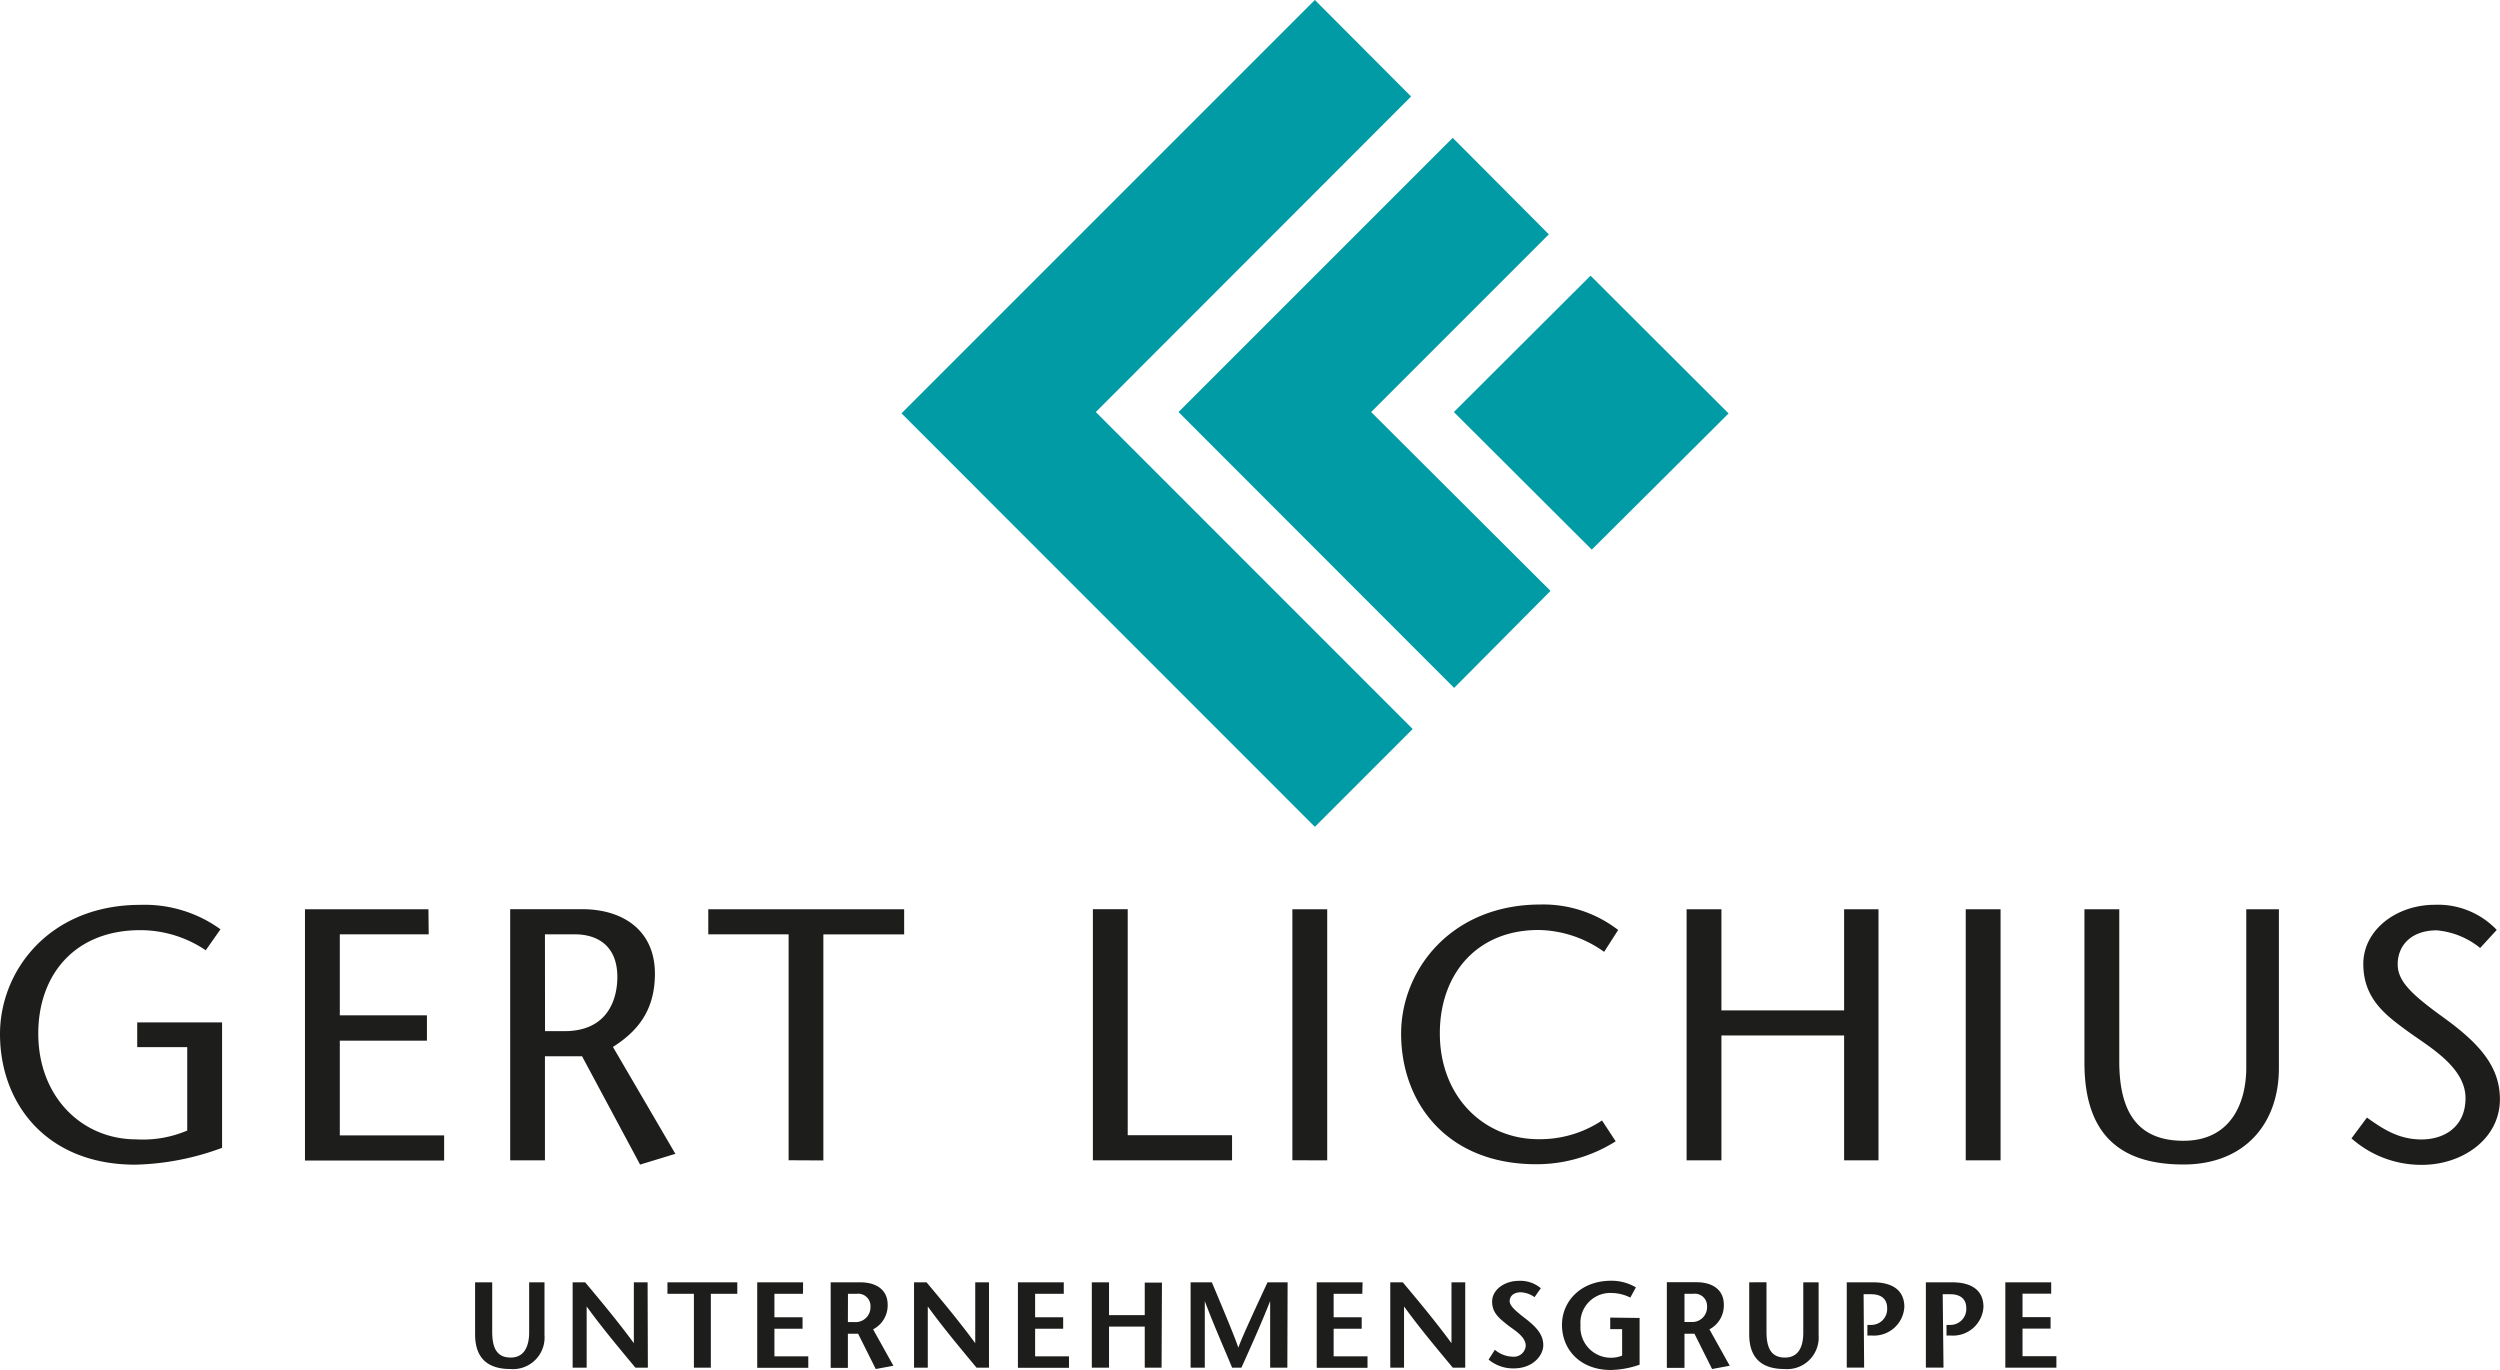 <svg id="Ebene_1" data-name="Ebene 1" xmlns="http://www.w3.org/2000/svg" viewBox="0 0 283.47 155.35" width="100%" height="100%"><defs><style>.cls-1{fill:#009ba4;}.cls-2{fill:#1d1d1b;}</style></defs><title>Zeichenfläche 2</title><path class="cls-1" d="M160,10.94,124.25,46.72l35.93,35.94L149.09,93.75,102.22,46.87,149.09,0Zm4.85,35.78,15.64,15.6L196,46.88,180.35,31.26Zm-9.38,0,20.15-20.15L164.72,15.63,133.63,46.72,164.88,78,175.81,67Z"/><path class="cls-2" d="M48.61,105.94H38.53v9.19h9.88V118H38.53v10.74H50.36v2.85H34.58V103.1h14Zm9.24-2.85H66c4.64,0,8.26,2.4,8.26,7.32,0,4.19-2,6.55-4.76,8.3l7.08,12.12-4,1.22L66,119.77H61.79v11.8H57.85Zm3.95,13.83H64c5,0,6-3.74,6-6.14,0-3.5-2.2-4.84-4.84-4.84H61.79Zm27.62,14.64V105.94H80.31V103.1h22.21v2.85H93.36v25.63Zm34.5-28.47h3.95v25.63H139.7v2.85H123.92Zm22.62,28.47V103.1h3.95v28.47Zm35.35-23.63a13.08,13.08,0,0,0-7.44-2.48c-7,0-11.19,5-11.19,11.72,0,7.2,5,12,11.19,12a12.71,12.71,0,0,0,7.2-2.12l1.55,2.36a16.81,16.81,0,0,1-9,2.6c-10.17,0-15.33-7-15.33-14.81,0-7.16,5.61-14.64,15.82-14.64a13.89,13.89,0,0,1,8.79,2.89ZM213,131.57H209.1V117.41H195.19v14.16h-3.95V103.1h3.95v11.47H209.1V103.1H213Zm9.89,0V103.1h3.95v28.47ZM240.3,103.1v17.25c0,5.9,2.2,9,7.28,9,5.33,0,7.12-4.23,7.12-8.3V103.1h3.7v18c0,6.39-3.95,10.94-10.82,10.94-8,0-11.23-4.23-11.23-11.55V103.1Zm40.92,4.39a9.08,9.08,0,0,0-4.92-2c-2.85,0-4.43,1.67-4.43,3.86,0,2,1.75,3.54,5.41,6.18,3.9,2.85,6.18,5.45,6.18,9.11,0,4.52-4.27,7.44-8.83,7.44a11.94,11.94,0,0,1-8-3l1.75-2.36c1.67,1.18,3.5,2.48,6.18,2.48s5-1.5,5-4.68c0-3.58-4.27-5.9-6.59-7.61s-5-3.58-5-7.61c0-3.82,3.7-6.71,8.13-6.71a9.2,9.2,0,0,1,7,2.85ZM15.56,115.93v2.8h5.67v9.46a12.8,12.8,0,0,1-5.78,1c-6.18,0-11.11-4.84-11.11-12,0-6.67,4.15-11.72,11.55-11.72a13.25,13.25,0,0,1,7.44,2.28L25,105.37a14.67,14.67,0,0,0-9.11-2.77C5.61,102.61,0,110.05,0,117.25c0,7.81,5.21,14.81,15.34,14.81a30.06,30.06,0,0,0,9.84-1.91V115.93ZM55.81,145.4V151c0,1.89.55,2.93,2.1,2.93S60,152.63,60,151.07V145.4h1.74v6a3.58,3.58,0,0,1-3.87,3.83c-2.63,0-4-1.29-4-3.93V145.4Zm17.65,9.68H72.05c-1.85-2.23-3.71-4.44-5.53-6.94h0v6.94H64.93V145.4h1.42c1.85,2.21,3.69,4.41,5.52,6.9h0v-6.9h1.56Zm5.22,0V146.7h-3v-1.3h7.92v1.3h-3v8.38Zm12.37-8.38H87.81v2.66H91v1.3H87.81v3.13h3.84v1.3H85.86V145.4h5.2Zm3.14-1.3h3.36c1.85,0,3.1.88,3.1,2.53A3.05,3.05,0,0,1,99,150.73l2.3,4.13-2,.37-2-4H96.14v3.87H94.19Zm1.95,4.51h.79a1.68,1.68,0,0,0,1.77-1.74,1.39,1.39,0,0,0-1.55-1.47h-1Zm16,5.17h-1.41c-1.85-2.23-3.71-4.44-5.53-6.94h0v6.94h-1.56V145.4h1.42c1.85,2.21,3.69,4.41,5.52,6.9h0v-6.9h1.56Zm8.48-8.38h-3.25v2.66h3.18v1.3h-3.18v3.13h3.84v1.3h-5.79V145.4h5.2Zm11.09,8.38H129.8v-4.66h-4.05v4.66h-1.95V145.4h1.95v3.72h4.05v-3.69h1.95Zm14.26,0h-1.95v-7.55h0c-1.07,2.7-2.17,5.13-3.26,7.55h-1.05c-1-2.42-2.09-4.85-3.1-7.55h0v7.55H135V145.4h2.41c1,2.38,2.6,6.17,3,7.41h0c.46-1.3,2.2-5,3.31-7.41H146Zm8.5-8.38h-3.25v2.66h3.18v1.3h-3.18v3.13h3.84v1.3H149.3V145.4h5.2Zm11.67,8.38h-1.41c-1.85-2.23-3.71-4.44-5.53-6.94h0v6.94h-1.56V145.4h1.42c1.85,2.21,3.69,4.41,5.52,6.9h0v-6.9h1.56Zm7.86-8a2.92,2.92,0,0,0-1.56-.55c-.82,0-1.26.45-1.26,1s.68,1.12,1.81,2c1.3,1,2,1.85,2,3s-1.16,2.63-3.35,2.63a4.32,4.32,0,0,1-2.85-1l.71-1.11a3.22,3.22,0,0,0,2,.78A1.35,1.35,0,0,0,173,152.6c0-1.06-1.3-1.77-2.08-2.38-.94-.76-1.73-1.36-1.73-2.64s1.31-2.35,3.07-2.35a3.59,3.59,0,0,1,2.45.84Zm15-1.69h3.36c1.85,0,3.1.88,3.1,2.53a3.05,3.05,0,0,1-1.63,2.81l2.3,4.13-2,.37-2-4H191v3.87h-2Zm2,4.51h.79a1.68,1.68,0,0,0,1.77-1.74A1.39,1.39,0,0,0,192,146.7h-1Zm9.3-4.51V151c0,1.89.55,2.93,2.1,2.93s2.07-1.26,2.07-2.82V145.4h1.74v6a3.58,3.58,0,0,1-3.87,3.83c-2.63,0-4-1.29-4-3.93V145.4Zm11.07,9.68H209.4V145.4h3c2.19,0,3.53.91,3.53,2.79a3.45,3.45,0,0,1-3.73,3.24h-.46v-1.2l.43,0a1.8,1.8,0,0,0,1.81-1.92c0-1-.65-1.56-1.8-1.56h-.87Zm9,0h-2V145.4h3c2.19,0,3.53.91,3.53,2.79a3.45,3.45,0,0,1-3.73,3.24h-.46v-1.2l.43,0a1.8,1.8,0,0,0,1.81-1.92c0-1-.65-1.56-1.8-1.56h-.87Zm12.21-8.38h-3.25v2.66h3.18v1.3h-3.18v3.13h3.84v1.3h-5.79V145.4h5.2Zm-50,2.71v1.31h1.35v3a3.36,3.36,0,0,1-1.38.24,3.45,3.45,0,0,1-3.34-3.7,3.38,3.38,0,0,1,3.54-3.64,4.88,4.88,0,0,1,2.11.52l.63-1.16a5.48,5.48,0,0,0-2.8-.75c-3.46,0-5.58,2.34-5.58,5,0,2.88,2.14,5.12,5.53,5.12a10.42,10.42,0,0,0,3.27-.6v-4h0v-1.3Z"/></svg>